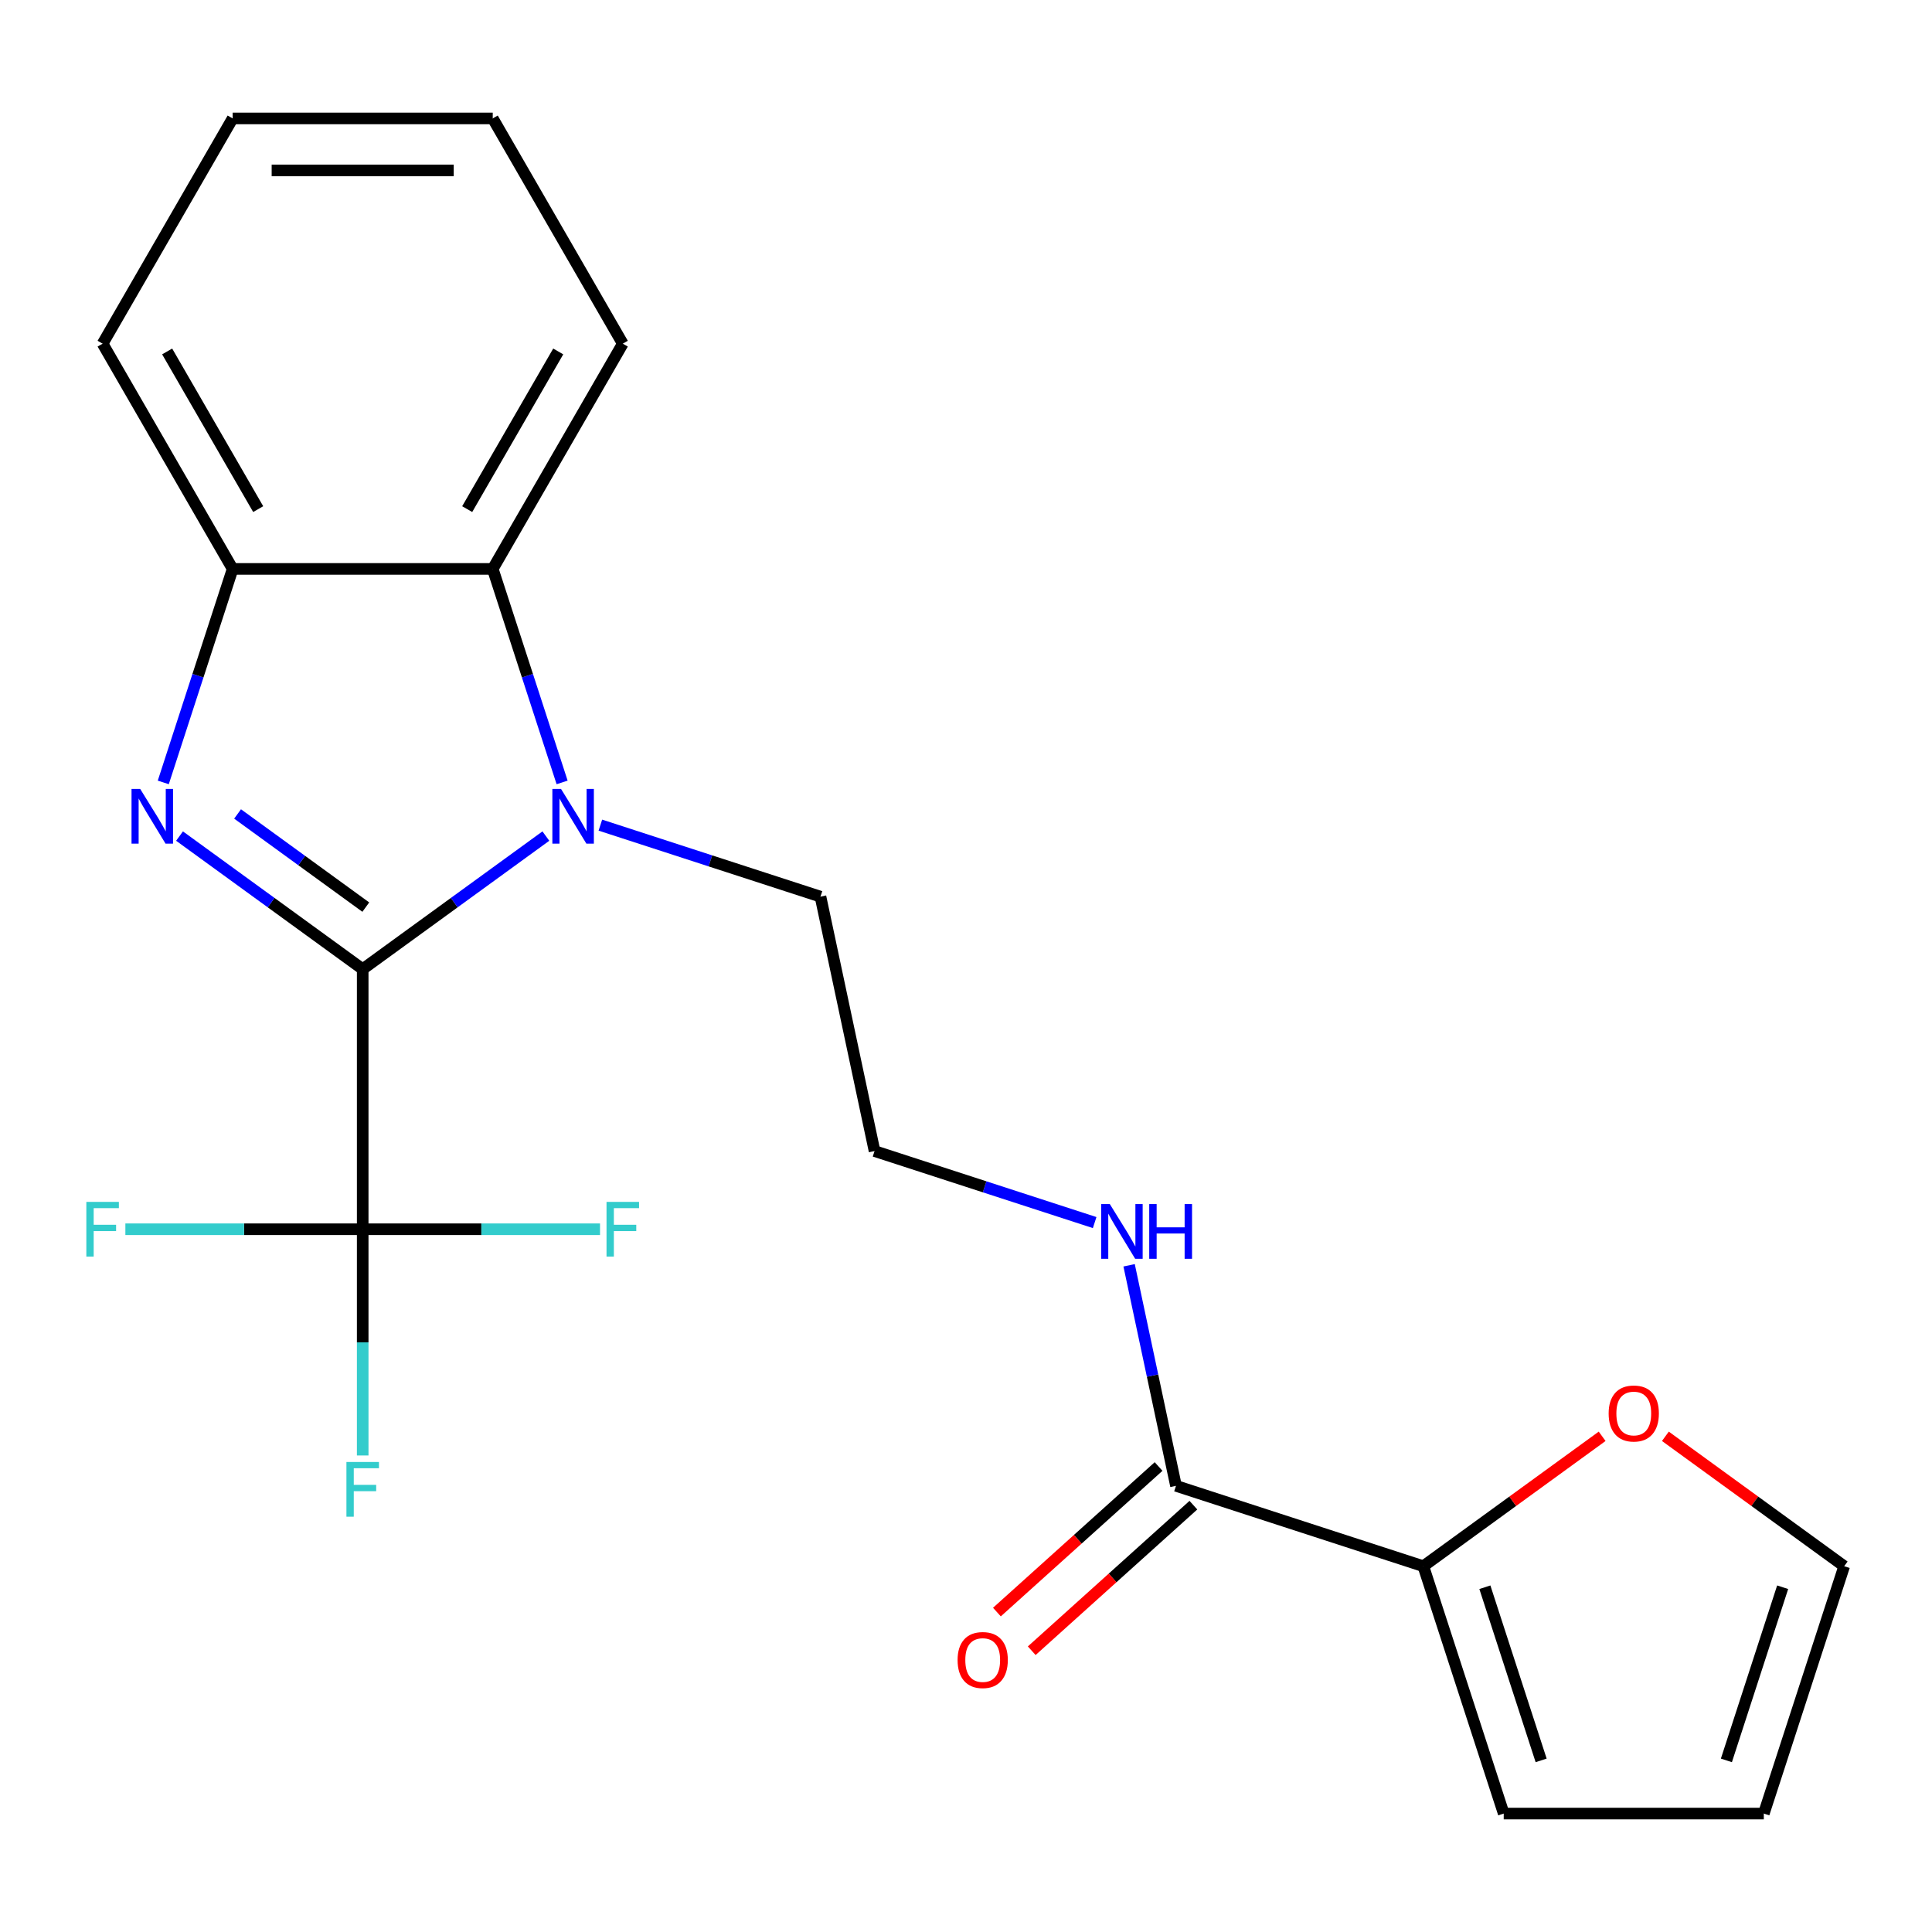 <?xml version='1.0' encoding='iso-8859-1'?>
<svg version='1.1' baseProfile='full'
              xmlns='http://www.w3.org/2000/svg'
                      xmlns:rdkit='http://www.rdkit.org/xml'
                      xmlns:xlink='http://www.w3.org/1999/xlink'
                  xml:space='preserve'
width='1000px' height='1000px' viewBox='0 0 1000 1000'>
<!-- END OF HEADER -->
<rect style='opacity:1.0;fill:#FFFFFF;stroke:none' width='1000' height='1000' x='0' y='0'> </rect>
<path class='bond-0' d='M 187.731,501.634 L 140.328,467.194' style='fill:none;fill-rule:evenodd;stroke:#000000;stroke-width:6px;stroke-linecap:butt;stroke-linejoin:miter;stroke-opacity:1' />
<path class='bond-0' d='M 140.328,467.194 L 92.925,432.753' style='fill:none;fill-rule:evenodd;stroke:#0000FF;stroke-width:6px;stroke-linecap:butt;stroke-linejoin:miter;stroke-opacity:1' />
<path class='bond-0' d='M 189.336,469.52 L 156.154,445.411' style='fill:none;fill-rule:evenodd;stroke:#000000;stroke-width:6px;stroke-linecap:butt;stroke-linejoin:miter;stroke-opacity:1' />
<path class='bond-0' d='M 156.154,445.411 L 122.971,421.303' style='fill:none;fill-rule:evenodd;stroke:#0000FF;stroke-width:6px;stroke-linecap:butt;stroke-linejoin:miter;stroke-opacity:1' />
<path class='bond-1' d='M 187.731,501.634 L 235.134,467.194' style='fill:none;fill-rule:evenodd;stroke:#000000;stroke-width:6px;stroke-linecap:butt;stroke-linejoin:miter;stroke-opacity:1' />
<path class='bond-1' d='M 235.134,467.194 L 282.537,432.753' style='fill:none;fill-rule:evenodd;stroke:#0000FF;stroke-width:6px;stroke-linecap:butt;stroke-linejoin:miter;stroke-opacity:1' />
<path class='bond-2' d='M 187.731,501.634 L 187.731,636.256' style='fill:none;fill-rule:evenodd;stroke:#000000;stroke-width:6px;stroke-linecap:butt;stroke-linejoin:miter;stroke-opacity:1' />
<path class='bond-4' d='M 84.513,404.979 L 102.467,349.725' style='fill:none;fill-rule:evenodd;stroke:#0000FF;stroke-width:6px;stroke-linecap:butt;stroke-linejoin:miter;stroke-opacity:1' />
<path class='bond-4' d='M 102.467,349.725 L 120.42,294.472' style='fill:none;fill-rule:evenodd;stroke:#000000;stroke-width:6px;stroke-linecap:butt;stroke-linejoin:miter;stroke-opacity:1' />
<path class='bond-3' d='M 290.948,404.979 L 272.995,349.725' style='fill:none;fill-rule:evenodd;stroke:#0000FF;stroke-width:6px;stroke-linecap:butt;stroke-linejoin:miter;stroke-opacity:1' />
<path class='bond-3' d='M 272.995,349.725 L 255.042,294.472' style='fill:none;fill-rule:evenodd;stroke:#000000;stroke-width:6px;stroke-linecap:butt;stroke-linejoin:miter;stroke-opacity:1' />
<path class='bond-16' d='M 310.748,427.088 L 367.712,445.597' style='fill:none;fill-rule:evenodd;stroke:#0000FF;stroke-width:6px;stroke-linecap:butt;stroke-linejoin:miter;stroke-opacity:1' />
<path class='bond-16' d='M 367.712,445.597 L 424.676,464.106' style='fill:none;fill-rule:evenodd;stroke:#000000;stroke-width:6px;stroke-linecap:butt;stroke-linejoin:miter;stroke-opacity:1' />
<path class='bond-12' d='M 187.731,636.256 L 187.731,694.805' style='fill:none;fill-rule:evenodd;stroke:#000000;stroke-width:6px;stroke-linecap:butt;stroke-linejoin:miter;stroke-opacity:1' />
<path class='bond-12' d='M 187.731,694.805 L 187.731,753.353' style='fill:none;fill-rule:evenodd;stroke:#33CCCC;stroke-width:6px;stroke-linecap:butt;stroke-linejoin:miter;stroke-opacity:1' />
<path class='bond-13' d='M 187.731,636.256 L 126.312,636.256' style='fill:none;fill-rule:evenodd;stroke:#000000;stroke-width:6px;stroke-linecap:butt;stroke-linejoin:miter;stroke-opacity:1' />
<path class='bond-13' d='M 126.312,636.256 L 64.894,636.256' style='fill:none;fill-rule:evenodd;stroke:#33CCCC;stroke-width:6px;stroke-linecap:butt;stroke-linejoin:miter;stroke-opacity:1' />
<path class='bond-14' d='M 187.731,636.256 L 249.149,636.256' style='fill:none;fill-rule:evenodd;stroke:#000000;stroke-width:6px;stroke-linecap:butt;stroke-linejoin:miter;stroke-opacity:1' />
<path class='bond-14' d='M 249.149,636.256 L 310.568,636.256' style='fill:none;fill-rule:evenodd;stroke:#33CCCC;stroke-width:6px;stroke-linecap:butt;stroke-linejoin:miter;stroke-opacity:1' />
<path class='bond-18' d='M 255.042,294.472 L 322.353,177.885' style='fill:none;fill-rule:evenodd;stroke:#000000;stroke-width:6px;stroke-linecap:butt;stroke-linejoin:miter;stroke-opacity:1' />
<path class='bond-18' d='M 241.821,263.521 L 288.939,181.911' style='fill:none;fill-rule:evenodd;stroke:#000000;stroke-width:6px;stroke-linecap:butt;stroke-linejoin:miter;stroke-opacity:1' />
<path class='bond-22' d='M 255.042,294.472 L 120.42,294.472' style='fill:none;fill-rule:evenodd;stroke:#000000;stroke-width:6px;stroke-linecap:butt;stroke-linejoin:miter;stroke-opacity:1' />
<path class='bond-19' d='M 120.42,294.472 L 53.109,177.885' style='fill:none;fill-rule:evenodd;stroke:#000000;stroke-width:6px;stroke-linecap:butt;stroke-linejoin:miter;stroke-opacity:1' />
<path class='bond-19' d='M 133.64,263.521 L 86.522,181.911' style='fill:none;fill-rule:evenodd;stroke:#000000;stroke-width:6px;stroke-linecap:butt;stroke-linejoin:miter;stroke-opacity:1' />
<path class='bond-5' d='M 736.722,810.668 L 608.689,769.067' style='fill:none;fill-rule:evenodd;stroke:#000000;stroke-width:6px;stroke-linecap:butt;stroke-linejoin:miter;stroke-opacity:1' />
<path class='bond-7' d='M 736.722,810.668 L 782.995,777.048' style='fill:none;fill-rule:evenodd;stroke:#000000;stroke-width:6px;stroke-linecap:butt;stroke-linejoin:miter;stroke-opacity:1' />
<path class='bond-7' d='M 782.995,777.048 L 829.268,743.429' style='fill:none;fill-rule:evenodd;stroke:#FF0000;stroke-width:6px;stroke-linecap:butt;stroke-linejoin:miter;stroke-opacity:1' />
<path class='bond-8' d='M 736.722,810.668 L 778.323,938.701' style='fill:none;fill-rule:evenodd;stroke:#000000;stroke-width:6px;stroke-linecap:butt;stroke-linejoin:miter;stroke-opacity:1' />
<path class='bond-8' d='M 768.569,821.553 L 797.689,911.176' style='fill:none;fill-rule:evenodd;stroke:#000000;stroke-width:6px;stroke-linecap:butt;stroke-linejoin:miter;stroke-opacity:1' />
<path class='bond-6' d='M 608.689,769.067 L 596.556,711.99' style='fill:none;fill-rule:evenodd;stroke:#000000;stroke-width:6px;stroke-linecap:butt;stroke-linejoin:miter;stroke-opacity:1' />
<path class='bond-6' d='M 596.556,711.99 L 584.424,654.912' style='fill:none;fill-rule:evenodd;stroke:#0000FF;stroke-width:6px;stroke-linecap:butt;stroke-linejoin:miter;stroke-opacity:1' />
<path class='bond-9' d='M 599.681,759.063 L 557.841,796.735' style='fill:none;fill-rule:evenodd;stroke:#000000;stroke-width:6px;stroke-linecap:butt;stroke-linejoin:miter;stroke-opacity:1' />
<path class='bond-9' d='M 557.841,796.735 L 516.002,834.407' style='fill:none;fill-rule:evenodd;stroke:#FF0000;stroke-width:6px;stroke-linecap:butt;stroke-linejoin:miter;stroke-opacity:1' />
<path class='bond-9' d='M 617.697,779.072 L 575.857,816.744' style='fill:none;fill-rule:evenodd;stroke:#000000;stroke-width:6px;stroke-linecap:butt;stroke-linejoin:miter;stroke-opacity:1' />
<path class='bond-9' d='M 575.857,816.744 L 534.018,854.416' style='fill:none;fill-rule:evenodd;stroke:#FF0000;stroke-width:6px;stroke-linecap:butt;stroke-linejoin:miter;stroke-opacity:1' />
<path class='bond-10' d='M 861.999,743.429 L 908.272,777.048' style='fill:none;fill-rule:evenodd;stroke:#FF0000;stroke-width:6px;stroke-linecap:butt;stroke-linejoin:miter;stroke-opacity:1' />
<path class='bond-10' d='M 908.272,777.048 L 954.545,810.668' style='fill:none;fill-rule:evenodd;stroke:#000000;stroke-width:6px;stroke-linecap:butt;stroke-linejoin:miter;stroke-opacity:1' />
<path class='bond-11' d='M 778.323,938.701 L 912.945,938.701' style='fill:none;fill-rule:evenodd;stroke:#000000;stroke-width:6px;stroke-linecap:butt;stroke-linejoin:miter;stroke-opacity:1' />
<path class='bond-24' d='M 954.545,810.668 L 912.945,938.701' style='fill:none;fill-rule:evenodd;stroke:#000000;stroke-width:6px;stroke-linecap:butt;stroke-linejoin:miter;stroke-opacity:1' />
<path class='bond-24' d='M 922.699,821.553 L 893.578,911.176' style='fill:none;fill-rule:evenodd;stroke:#000000;stroke-width:6px;stroke-linecap:butt;stroke-linejoin:miter;stroke-opacity:1' />
<path class='bond-15' d='M 566.593,632.803 L 509.63,614.295' style='fill:none;fill-rule:evenodd;stroke:#0000FF;stroke-width:6px;stroke-linecap:butt;stroke-linejoin:miter;stroke-opacity:1' />
<path class='bond-15' d='M 509.63,614.295 L 452.666,595.786' style='fill:none;fill-rule:evenodd;stroke:#000000;stroke-width:6px;stroke-linecap:butt;stroke-linejoin:miter;stroke-opacity:1' />
<path class='bond-17' d='M 424.676,464.106 L 452.666,595.786' style='fill:none;fill-rule:evenodd;stroke:#000000;stroke-width:6px;stroke-linecap:butt;stroke-linejoin:miter;stroke-opacity:1' />
<path class='bond-20' d='M 322.353,177.885 L 255.042,61.299' style='fill:none;fill-rule:evenodd;stroke:#000000;stroke-width:6px;stroke-linecap:butt;stroke-linejoin:miter;stroke-opacity:1' />
<path class='bond-21' d='M 53.109,177.885 L 120.42,61.299' style='fill:none;fill-rule:evenodd;stroke:#000000;stroke-width:6px;stroke-linecap:butt;stroke-linejoin:miter;stroke-opacity:1' />
<path class='bond-23' d='M 255.042,61.299 L 120.42,61.299' style='fill:none;fill-rule:evenodd;stroke:#000000;stroke-width:6px;stroke-linecap:butt;stroke-linejoin:miter;stroke-opacity:1' />
<path class='bond-23' d='M 234.849,88.223 L 140.613,88.223' style='fill:none;fill-rule:evenodd;stroke:#000000;stroke-width:6px;stroke-linecap:butt;stroke-linejoin:miter;stroke-opacity:1' />
<path  class='atom-1' d='M 72.559 408.345
L 81.839 423.345
Q 82.759 424.825, 84.239 427.505
Q 85.719 430.185, 85.799 430.345
L 85.799 408.345
L 89.559 408.345
L 89.559 436.665
L 85.679 436.665
L 75.719 420.265
Q 74.559 418.345, 73.319 416.145
Q 72.119 413.945, 71.759 413.265
L 71.759 436.665
L 68.079 436.665
L 68.079 408.345
L 72.559 408.345
' fill='#0000FF'/>
<path  class='atom-2' d='M 290.383 408.345
L 299.663 423.345
Q 300.583 424.825, 302.063 427.505
Q 303.543 430.185, 303.623 430.345
L 303.623 408.345
L 307.383 408.345
L 307.383 436.665
L 303.503 436.665
L 293.543 420.265
Q 292.383 418.345, 291.143 416.145
Q 289.943 413.945, 289.583 413.265
L 289.583 436.665
L 285.903 436.665
L 285.903 408.345
L 290.383 408.345
' fill='#0000FF'/>
<path  class='atom-8' d='M 832.634 731.619
Q 832.634 724.819, 835.994 721.019
Q 839.354 717.219, 845.634 717.219
Q 851.914 717.219, 855.274 721.019
Q 858.634 724.819, 858.634 731.619
Q 858.634 738.499, 855.234 742.419
Q 851.834 746.299, 845.634 746.299
Q 839.394 746.299, 835.994 742.419
Q 832.634 738.539, 832.634 731.619
M 845.634 743.099
Q 849.954 743.099, 852.274 740.219
Q 854.634 737.299, 854.634 731.619
Q 854.634 726.059, 852.274 723.259
Q 849.954 720.419, 845.634 720.419
Q 841.314 720.419, 838.954 723.219
Q 836.634 726.019, 836.634 731.619
Q 836.634 737.339, 838.954 740.219
Q 841.314 743.099, 845.634 743.099
' fill='#FF0000'/>
<path  class='atom-10' d='M 495.645 859.227
Q 495.645 852.427, 499.005 848.627
Q 502.365 844.827, 508.645 844.827
Q 514.925 844.827, 518.285 848.627
Q 521.645 852.427, 521.645 859.227
Q 521.645 866.107, 518.245 870.027
Q 514.845 873.907, 508.645 873.907
Q 502.405 873.907, 499.005 870.027
Q 495.645 866.147, 495.645 859.227
M 508.645 870.707
Q 512.965 870.707, 515.285 867.827
Q 517.645 864.907, 517.645 859.227
Q 517.645 853.667, 515.285 850.867
Q 512.965 848.027, 508.645 848.027
Q 504.325 848.027, 501.965 850.827
Q 499.645 853.627, 499.645 859.227
Q 499.645 864.947, 501.965 867.827
Q 504.325 870.707, 508.645 870.707
' fill='#FF0000'/>
<path  class='atom-13' d='M 179.311 756.719
L 196.151 756.719
L 196.151 759.959
L 183.111 759.959
L 183.111 768.559
L 194.711 768.559
L 194.711 771.839
L 183.111 771.839
L 183.111 785.039
L 179.311 785.039
L 179.311 756.719
' fill='#33CCCC'/>
<path  class='atom-14' d='M 44.689 622.096
L 61.529 622.096
L 61.529 625.336
L 48.489 625.336
L 48.489 633.936
L 60.089 633.936
L 60.089 637.216
L 48.489 637.216
L 48.489 650.416
L 44.689 650.416
L 44.689 622.096
' fill='#33CCCC'/>
<path  class='atom-15' d='M 313.933 622.096
L 330.773 622.096
L 330.773 625.336
L 317.733 625.336
L 317.733 633.936
L 329.333 633.936
L 329.333 637.216
L 317.733 637.216
L 317.733 650.416
L 313.933 650.416
L 313.933 622.096
' fill='#33CCCC'/>
<path  class='atom-16' d='M 574.439 623.227
L 583.719 638.227
Q 584.639 639.707, 586.119 642.387
Q 587.599 645.067, 587.679 645.227
L 587.679 623.227
L 591.439 623.227
L 591.439 651.547
L 587.559 651.547
L 577.599 635.147
Q 576.439 633.227, 575.199 631.027
Q 573.999 628.827, 573.639 628.147
L 573.639 651.547
L 569.959 651.547
L 569.959 623.227
L 574.439 623.227
' fill='#0000FF'/>
<path  class='atom-16' d='M 594.839 623.227
L 598.679 623.227
L 598.679 635.267
L 613.159 635.267
L 613.159 623.227
L 616.999 623.227
L 616.999 651.547
L 613.159 651.547
L 613.159 638.467
L 598.679 638.467
L 598.679 651.547
L 594.839 651.547
L 594.839 623.227
' fill='#0000FF'/>
</svg>
